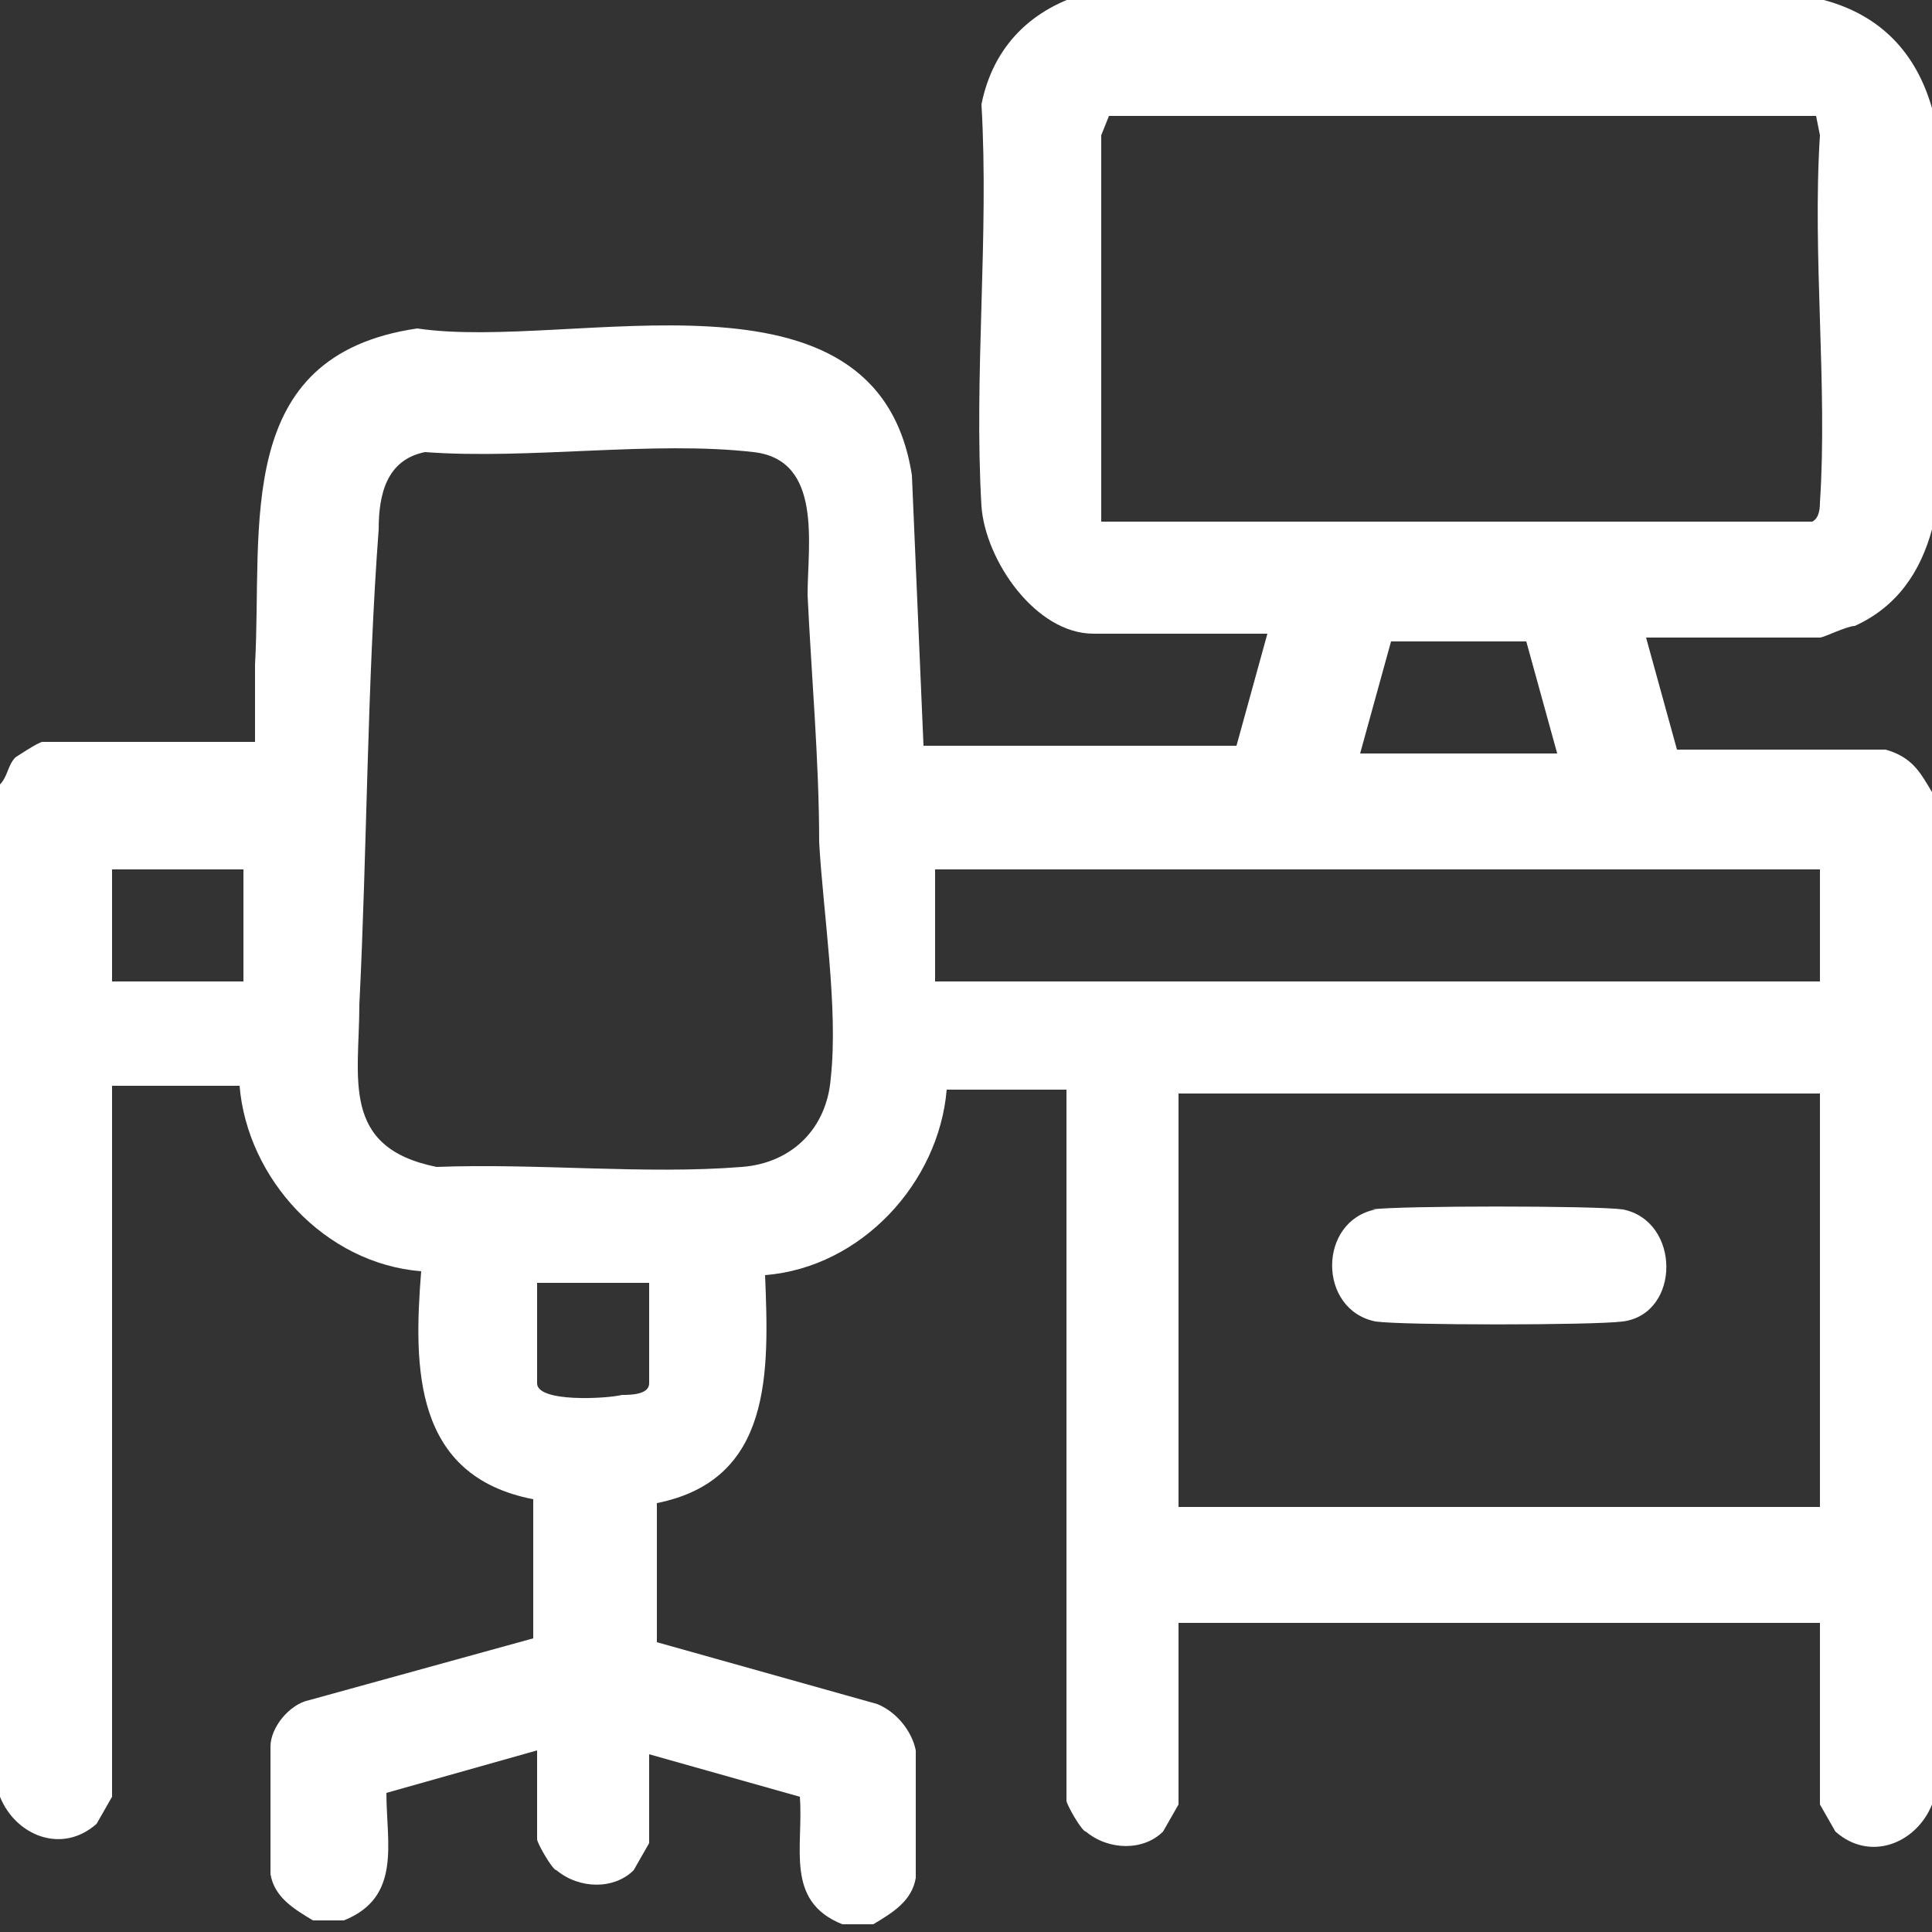 <svg viewBox="0 0 50 50" version="1.1" xmlns="http://www.w3.org/2000/svg" id="Layer_1">
  
  <rect x="0" y="0" width="50" height="50" fill="#333333" stroke="none"/>
  
  <defs>
    <style>
      .st0 {
        fill: #ffffff;
      }
    </style>
  </defs>
  <path d="M47.2,0c1.5.4,2.4,1.4,2.8,2.8v10.9c-.3,1.1-.9,2-2,2.5-.2,0-.8.3-.9.3h-4.5l.8,2.9h5.4c.7.2.9.6,1.2,1.1v26.2c-.4,1-1.6,1.5-2.5.7,0,0-.4-.7-.4-.7v-4.7h-16.6v4.7s-.4.7-.4.7c-.5.5-1.4.5-2,0-.1,0-.5-.7-.5-.8v-18.4h-3.1c-.2,2.4-2.2,4.6-4.7,4.8.1,2.5.2,5.3-2.8,5.9v3.6c0,0,5.7,1.6,5.7,1.6.5.2.9.7,1,1.2,0,.6,0,2.7,0,3.3-.1.6-.6.9-1.1,1.2h-.8c-1.5-.6-1-2-1.1-3.3l-3.9-1.1v2.3s-.4.7-.4.7c-.5.5-1.4.5-2,0-.1,0-.5-.7-.5-.8v-2.3l-3.9,1.1c0,1.3.4,2.7-1.1,3.3h-.8c-.5-.3-1-.6-1.1-1.2,0-.6,0-2.7,0-3.3,0-.5.5-1.1,1-1.2l5.8-1.6v-3.6c-3.1-.6-3.1-3.4-2.9-5.9-2.5-.2-4.5-2.4-4.7-4.8h-3.3v18.4s-.4.7-.4.7c-.9.8-2.1.3-2.5-.7v-26.2c.2-.2.2-.5.4-.7,0,0,.6-.4.7-.4h5.5c0-.7,0-1.4,0-2,.2-3.6-.6-8,4.2-8.7,4,.6,11.9-2,12.8,3.8l.3,7h8.1l.8-2.9h-4.5c-1.5,0-2.8-1.9-2.9-3.3-.2-3.4.2-7,0-10.4.3-1.5,1.3-2.5,2.8-2.9h18.8,0ZM47,3h-18.3s-.2.5-.2.5v10c0,0,18.4,0,18.4,0,.2-.1.2-.4.2-.5.2-3-.2-6.4,0-9.5,0,0-.1-.5-.1-.5ZM11,11.7c-1,.2-1.2,1.1-1.2,2-.3,4-.3,8.3-.5,12.3,0,1.9-.5,3.7,2,4.2,2.6-.1,5.4.2,7.9,0,1.3-.1,2.2-1,2.3-2.3.2-1.8-.2-4.3-.3-6.1,0-2.1-.2-4.3-.3-6.4,0-1.3.4-3.5-1.4-3.7-2.6-.3-5.8.2-8.5,0h0ZM40.3,19.5l-.8-2.9h-3.5l-.8,2.9h5.1ZM6.4,22.5h-3.5v2.9h3.4v-2.9ZM47.1,22.5h-22.9v2.9h22.9v-2.9ZM47.1,28.3h-16.6v10.7h16.6s0-10.7,0-10.7ZM16.8,33.2h-2.9v2.6c0,.5,1.8.4,2.2.3.2,0,.7,0,.7-.3v-2.6Z" class="st0"></path>
  <path d="M35.5,31.3c.7-.1,5.8-.1,6.5,0,1.5.3,1.5,2.7,0,2.9-.8.1-5.7.1-6.4,0-1.5-.3-1.5-2.6,0-2.9h0Z" class="st0"></path>
</svg>